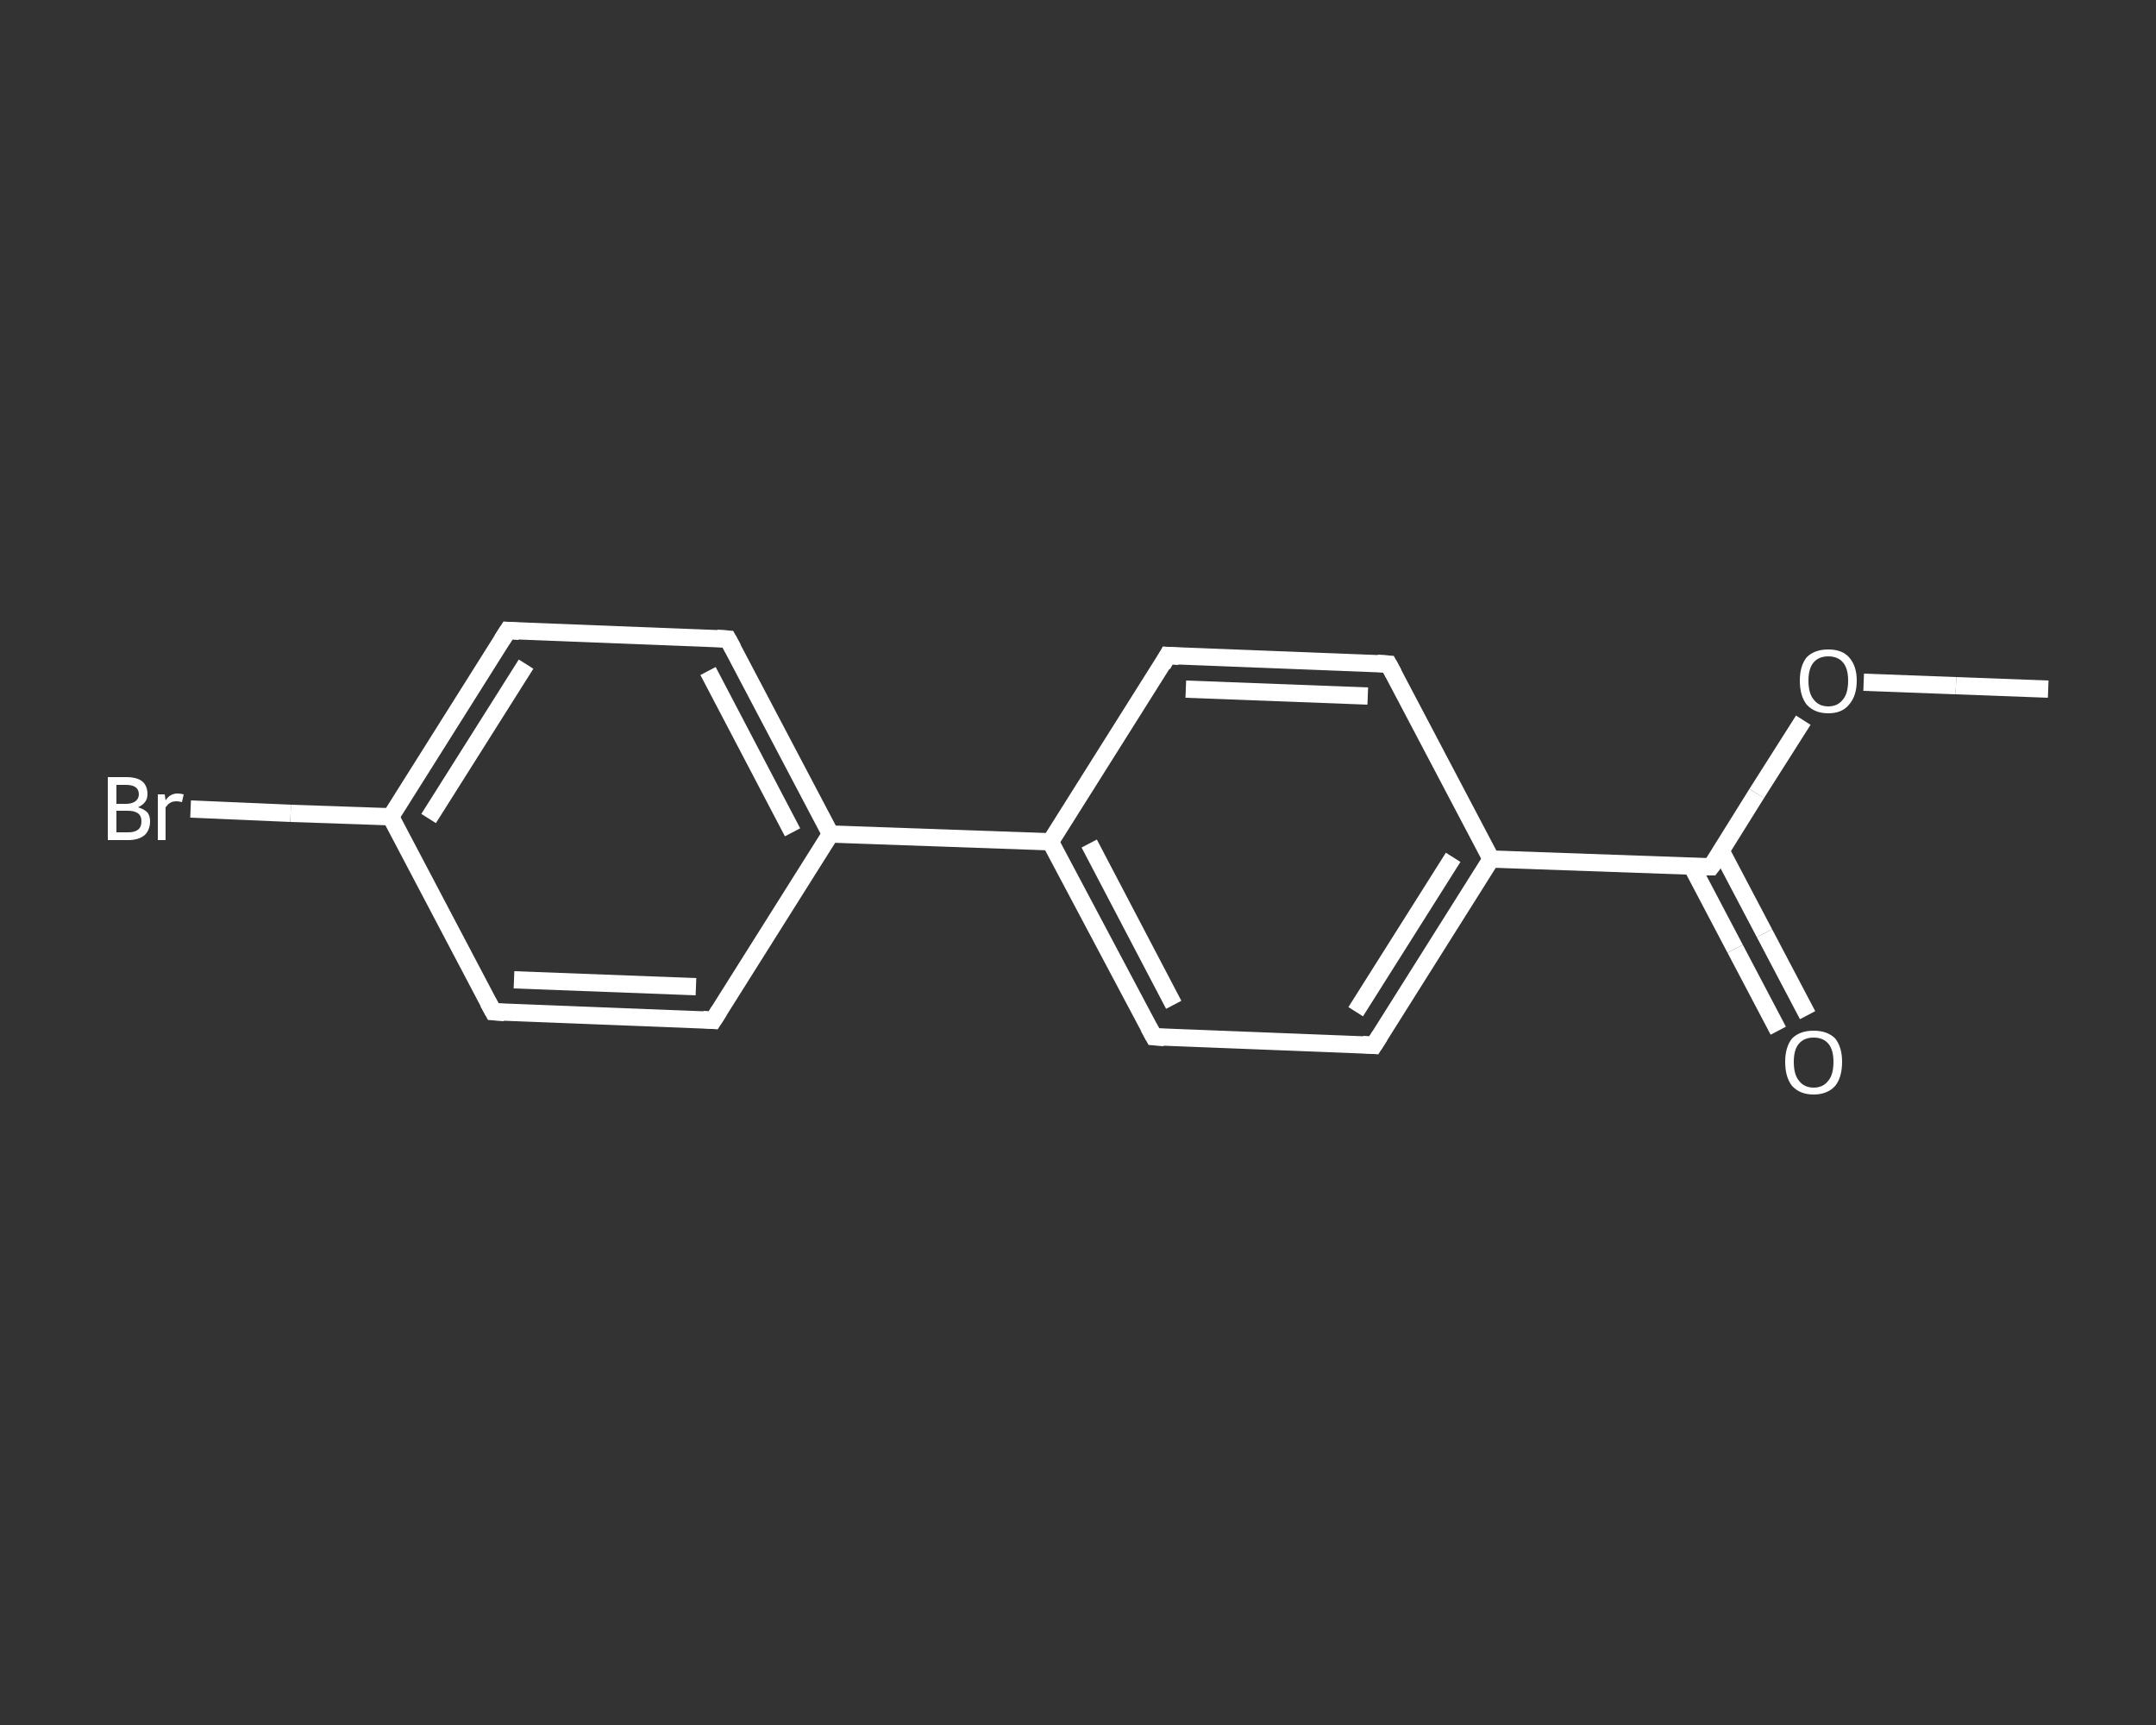 <?xml version='1.0' encoding='iso-8859-1'?>
<svg version='1.1' baseProfile='full'
              xmlns='http://www.w3.org/2000/svg'
                      xmlns:rdkit='http://www.rdkit.org/xml'
                      xmlns:xlink='http://www.w3.org/1999/xlink'
                  xml:space='preserve'
width='250px' height='200px' viewBox='0 0 250 200'>
<rect x="0" y="0" width="250" height="200" fill="#333333" stroke="none"/>
<!-- END OF HEADER -->
<rect style='opacity:1.0;fill:transparent;stroke:none' width='250.0' height='200.0' x='0.0' y='0.0'> </rect>
<path class='bond-0 atom-0 atom-1' d='M 237.5,79.9 L 226.8,79.5' style='fill:none;fill-rule:evenodd;stroke:#FFFFFF;stroke-width:2.0px;stroke-linecap:butt;stroke-linejoin:miter;stroke-opacity:1' />
<path class='bond-0 atom-0 atom-1' d='M 226.8,79.5 L 216.1,79.1' style='fill:none;fill-rule:evenodd;stroke:#FFFFFF;stroke-width:2.0px;stroke-linecap:butt;stroke-linejoin:miter;stroke-opacity:1' />
<path class='bond-1 atom-1 atom-2' d='M 209.1,83.5 L 203.7,92.0' style='fill:none;fill-rule:evenodd;stroke:#FFFFFF;stroke-width:2.0px;stroke-linecap:butt;stroke-linejoin:miter;stroke-opacity:1' />
<path class='bond-1 atom-1 atom-2' d='M 203.7,92.0 L 198.4,100.5' style='fill:none;fill-rule:evenodd;stroke:#FFFFFF;stroke-width:2.0px;stroke-linecap:butt;stroke-linejoin:miter;stroke-opacity:1' />
<path class='bond-2 atom-2 atom-3' d='M 196.2,100.5 L 201.2,110.0' style='fill:none;fill-rule:evenodd;stroke:#FFFFFF;stroke-width:2.0px;stroke-linecap:butt;stroke-linejoin:miter;stroke-opacity:1' />
<path class='bond-2 atom-2 atom-3' d='M 201.2,110.0 L 206.2,119.5' style='fill:none;fill-rule:evenodd;stroke:#FFFFFF;stroke-width:2.0px;stroke-linecap:butt;stroke-linejoin:miter;stroke-opacity:1' />
<path class='bond-2 atom-2 atom-3' d='M 199.6,98.7 L 204.6,108.2' style='fill:none;fill-rule:evenodd;stroke:#FFFFFF;stroke-width:2.0px;stroke-linecap:butt;stroke-linejoin:miter;stroke-opacity:1' />
<path class='bond-2 atom-2 atom-3' d='M 204.6,108.2 L 209.6,117.7' style='fill:none;fill-rule:evenodd;stroke:#FFFFFF;stroke-width:2.0px;stroke-linecap:butt;stroke-linejoin:miter;stroke-opacity:1' />
<path class='bond-3 atom-2 atom-4' d='M 198.4,100.5 L 172.9,99.6' style='fill:none;fill-rule:evenodd;stroke:#FFFFFF;stroke-width:2.0px;stroke-linecap:butt;stroke-linejoin:miter;stroke-opacity:1' />
<path class='bond-4 atom-4 atom-5' d='M 172.9,99.6 L 159.3,121.2' style='fill:none;fill-rule:evenodd;stroke:#FFFFFF;stroke-width:2.0px;stroke-linecap:butt;stroke-linejoin:miter;stroke-opacity:1' />
<path class='bond-4 atom-4 atom-5' d='M 168.5,99.4 L 157.2,117.3' style='fill:none;fill-rule:evenodd;stroke:#FFFFFF;stroke-width:2.0px;stroke-linecap:butt;stroke-linejoin:miter;stroke-opacity:1' />
<path class='bond-5 atom-5 atom-6' d='M 159.3,121.2 L 133.8,120.2' style='fill:none;fill-rule:evenodd;stroke:#FFFFFF;stroke-width:2.0px;stroke-linecap:butt;stroke-linejoin:miter;stroke-opacity:1' />
<path class='bond-6 atom-6 atom-7' d='M 133.8,120.2 L 121.8,97.6' style='fill:none;fill-rule:evenodd;stroke:#FFFFFF;stroke-width:2.0px;stroke-linecap:butt;stroke-linejoin:miter;stroke-opacity:1' />
<path class='bond-6 atom-6 atom-7' d='M 136.1,116.5 L 126.3,97.8' style='fill:none;fill-rule:evenodd;stroke:#FFFFFF;stroke-width:2.0px;stroke-linecap:butt;stroke-linejoin:miter;stroke-opacity:1' />
<path class='bond-7 atom-7 atom-8' d='M 121.8,97.6 L 96.3,96.7' style='fill:none;fill-rule:evenodd;stroke:#FFFFFF;stroke-width:2.0px;stroke-linecap:butt;stroke-linejoin:miter;stroke-opacity:1' />
<path class='bond-8 atom-8 atom-9' d='M 96.3,96.7 L 84.4,74.1' style='fill:none;fill-rule:evenodd;stroke:#FFFFFF;stroke-width:2.0px;stroke-linecap:butt;stroke-linejoin:miter;stroke-opacity:1' />
<path class='bond-8 atom-8 atom-9' d='M 91.9,96.5 L 82.1,77.8' style='fill:none;fill-rule:evenodd;stroke:#FFFFFF;stroke-width:2.0px;stroke-linecap:butt;stroke-linejoin:miter;stroke-opacity:1' />
<path class='bond-9 atom-9 atom-10' d='M 84.4,74.1 L 58.9,73.1' style='fill:none;fill-rule:evenodd;stroke:#FFFFFF;stroke-width:2.0px;stroke-linecap:butt;stroke-linejoin:miter;stroke-opacity:1' />
<path class='bond-10 atom-10 atom-11' d='M 58.9,73.1 L 45.3,94.7' style='fill:none;fill-rule:evenodd;stroke:#FFFFFF;stroke-width:2.0px;stroke-linecap:butt;stroke-linejoin:miter;stroke-opacity:1' />
<path class='bond-10 atom-10 atom-11' d='M 61.0,77.0 L 49.7,94.9' style='fill:none;fill-rule:evenodd;stroke:#FFFFFF;stroke-width:2.0px;stroke-linecap:butt;stroke-linejoin:miter;stroke-opacity:1' />
<path class='bond-11 atom-11 atom-12' d='M 45.3,94.7 L 33.7,94.3' style='fill:none;fill-rule:evenodd;stroke:#FFFFFF;stroke-width:2.0px;stroke-linecap:butt;stroke-linejoin:miter;stroke-opacity:1' />
<path class='bond-11 atom-11 atom-12' d='M 33.7,94.3 L 22.1,93.8' style='fill:none;fill-rule:evenodd;stroke:#FFFFFF;stroke-width:2.0px;stroke-linecap:butt;stroke-linejoin:miter;stroke-opacity:1' />
<path class='bond-12 atom-11 atom-13' d='M 45.3,94.7 L 57.2,117.3' style='fill:none;fill-rule:evenodd;stroke:#FFFFFF;stroke-width:2.0px;stroke-linecap:butt;stroke-linejoin:miter;stroke-opacity:1' />
<path class='bond-13 atom-13 atom-14' d='M 57.2,117.3 L 82.7,118.3' style='fill:none;fill-rule:evenodd;stroke:#FFFFFF;stroke-width:2.0px;stroke-linecap:butt;stroke-linejoin:miter;stroke-opacity:1' />
<path class='bond-13 atom-13 atom-14' d='M 59.6,113.6 L 80.7,114.4' style='fill:none;fill-rule:evenodd;stroke:#FFFFFF;stroke-width:2.0px;stroke-linecap:butt;stroke-linejoin:miter;stroke-opacity:1' />
<path class='bond-14 atom-7 atom-15' d='M 121.8,97.6 L 135.4,76.0' style='fill:none;fill-rule:evenodd;stroke:#FFFFFF;stroke-width:2.0px;stroke-linecap:butt;stroke-linejoin:miter;stroke-opacity:1' />
<path class='bond-15 atom-15 atom-16' d='M 135.4,76.0 L 161.0,77.0' style='fill:none;fill-rule:evenodd;stroke:#FFFFFF;stroke-width:2.0px;stroke-linecap:butt;stroke-linejoin:miter;stroke-opacity:1' />
<path class='bond-15 atom-15 atom-16' d='M 137.5,79.9 L 158.6,80.7' style='fill:none;fill-rule:evenodd;stroke:#FFFFFF;stroke-width:2.0px;stroke-linecap:butt;stroke-linejoin:miter;stroke-opacity:1' />
<path class='bond-16 atom-16 atom-4' d='M 161.0,77.0 L 172.9,99.6' style='fill:none;fill-rule:evenodd;stroke:#FFFFFF;stroke-width:2.0px;stroke-linecap:butt;stroke-linejoin:miter;stroke-opacity:1' />
<path class='bond-17 atom-14 atom-8' d='M 82.7,118.3 L 96.3,96.7' style='fill:none;fill-rule:evenodd;stroke:#FFFFFF;stroke-width:2.0px;stroke-linecap:butt;stroke-linejoin:miter;stroke-opacity:1' />
<path d='M 198.7,100.1 L 198.4,100.5 L 197.1,100.5' style='fill:none;stroke:#FFFFFF;stroke-width:2.0px;stroke-linecap:butt;stroke-linejoin:miter;stroke-opacity:1;' />
<path d='M 160.0,120.1 L 159.3,121.2 L 158.0,121.1' style='fill:none;stroke:#FFFFFF;stroke-width:2.0px;stroke-linecap:butt;stroke-linejoin:miter;stroke-opacity:1;' />
<path d='M 135.0,120.3 L 133.8,120.2 L 133.2,119.1' style='fill:none;stroke:#FFFFFF;stroke-width:2.0px;stroke-linecap:butt;stroke-linejoin:miter;stroke-opacity:1;' />
<path d='M 85.0,75.2 L 84.4,74.1 L 83.1,74.0' style='fill:none;stroke:#FFFFFF;stroke-width:2.0px;stroke-linecap:butt;stroke-linejoin:miter;stroke-opacity:1;' />
<path d='M 60.2,73.2 L 58.9,73.1 L 58.2,74.2' style='fill:none;stroke:#FFFFFF;stroke-width:2.0px;stroke-linecap:butt;stroke-linejoin:miter;stroke-opacity:1;' />
<path d='M 56.6,116.2 L 57.2,117.3 L 58.5,117.4' style='fill:none;stroke:#FFFFFF;stroke-width:2.0px;stroke-linecap:butt;stroke-linejoin:miter;stroke-opacity:1;' />
<path d='M 81.5,118.2 L 82.7,118.3 L 83.4,117.2' style='fill:none;stroke:#FFFFFF;stroke-width:2.0px;stroke-linecap:butt;stroke-linejoin:miter;stroke-opacity:1;' />
<path d='M 134.8,77.1 L 135.4,76.0 L 136.7,76.1' style='fill:none;stroke:#FFFFFF;stroke-width:2.0px;stroke-linecap:butt;stroke-linejoin:miter;stroke-opacity:1;' />
<path d='M 159.7,76.9 L 161.0,77.0 L 161.6,78.1' style='fill:none;stroke:#FFFFFF;stroke-width:2.0px;stroke-linecap:butt;stroke-linejoin:miter;stroke-opacity:1;' />
<path class='atom-1' d='M 208.7 78.9
Q 208.7 77.2, 209.5 76.2
Q 210.4 75.3, 212.0 75.3
Q 213.6 75.3, 214.4 76.2
Q 215.3 77.2, 215.3 78.9
Q 215.3 80.7, 214.4 81.7
Q 213.6 82.7, 212.0 82.7
Q 210.4 82.7, 209.5 81.7
Q 208.7 80.7, 208.7 78.9
M 212.0 81.9
Q 213.1 81.9, 213.7 81.1
Q 214.3 80.4, 214.3 78.9
Q 214.3 77.5, 213.7 76.8
Q 213.1 76.1, 212.0 76.1
Q 210.9 76.1, 210.3 76.8
Q 209.7 77.5, 209.7 78.9
Q 209.7 80.4, 210.3 81.1
Q 210.9 81.9, 212.0 81.9
' fill='#FFFFFF'/>
<path class='atom-3' d='M 207.0 123.1
Q 207.0 121.4, 207.8 120.4
Q 208.7 119.5, 210.3 119.5
Q 211.9 119.5, 212.8 120.4
Q 213.6 121.4, 213.6 123.1
Q 213.6 124.9, 212.8 125.9
Q 211.9 126.9, 210.3 126.9
Q 208.7 126.9, 207.8 125.9
Q 207.0 124.9, 207.0 123.1
M 210.3 126.1
Q 211.4 126.1, 212.0 125.3
Q 212.6 124.6, 212.6 123.1
Q 212.6 121.7, 212.0 121.0
Q 211.4 120.3, 210.3 120.3
Q 209.2 120.3, 208.6 121.0
Q 208.0 121.7, 208.0 123.1
Q 208.0 124.6, 208.6 125.3
Q 209.2 126.1, 210.3 126.1
' fill='#FFFFFF'/>
<path class='atom-12' d='M 16.0 93.6
Q 16.7 93.8, 17.1 94.2
Q 17.4 94.6, 17.4 95.2
Q 17.4 96.2, 16.8 96.8
Q 16.1 97.4, 14.9 97.4
L 12.5 97.4
L 12.5 90.1
L 14.6 90.1
Q 15.9 90.1, 16.5 90.6
Q 17.1 91.1, 17.1 92.1
Q 17.1 93.1, 16.0 93.6
M 13.5 91.0
L 13.5 93.2
L 14.6 93.2
Q 15.3 93.2, 15.7 92.9
Q 16.1 92.6, 16.1 92.1
Q 16.1 91.0, 14.6 91.0
L 13.5 91.0
M 14.9 96.5
Q 15.6 96.5, 16.0 96.2
Q 16.4 95.9, 16.4 95.2
Q 16.4 94.6, 16.0 94.3
Q 15.6 94.0, 14.8 94.0
L 13.5 94.0
L 13.5 96.5
L 14.9 96.5
' fill='#FFFFFF'/>
<path class='atom-12' d='M 19.1 92.1
L 19.2 92.8
Q 19.7 92.0, 20.6 92.0
Q 20.9 92.0, 21.3 92.1
L 21.1 93.0
Q 20.7 92.9, 20.5 92.9
Q 20.0 92.9, 19.7 93.1
Q 19.5 93.2, 19.2 93.6
L 19.2 97.4
L 18.3 97.4
L 18.3 92.1
L 19.1 92.1
' fill='#FFFFFF'/>
</svg>
